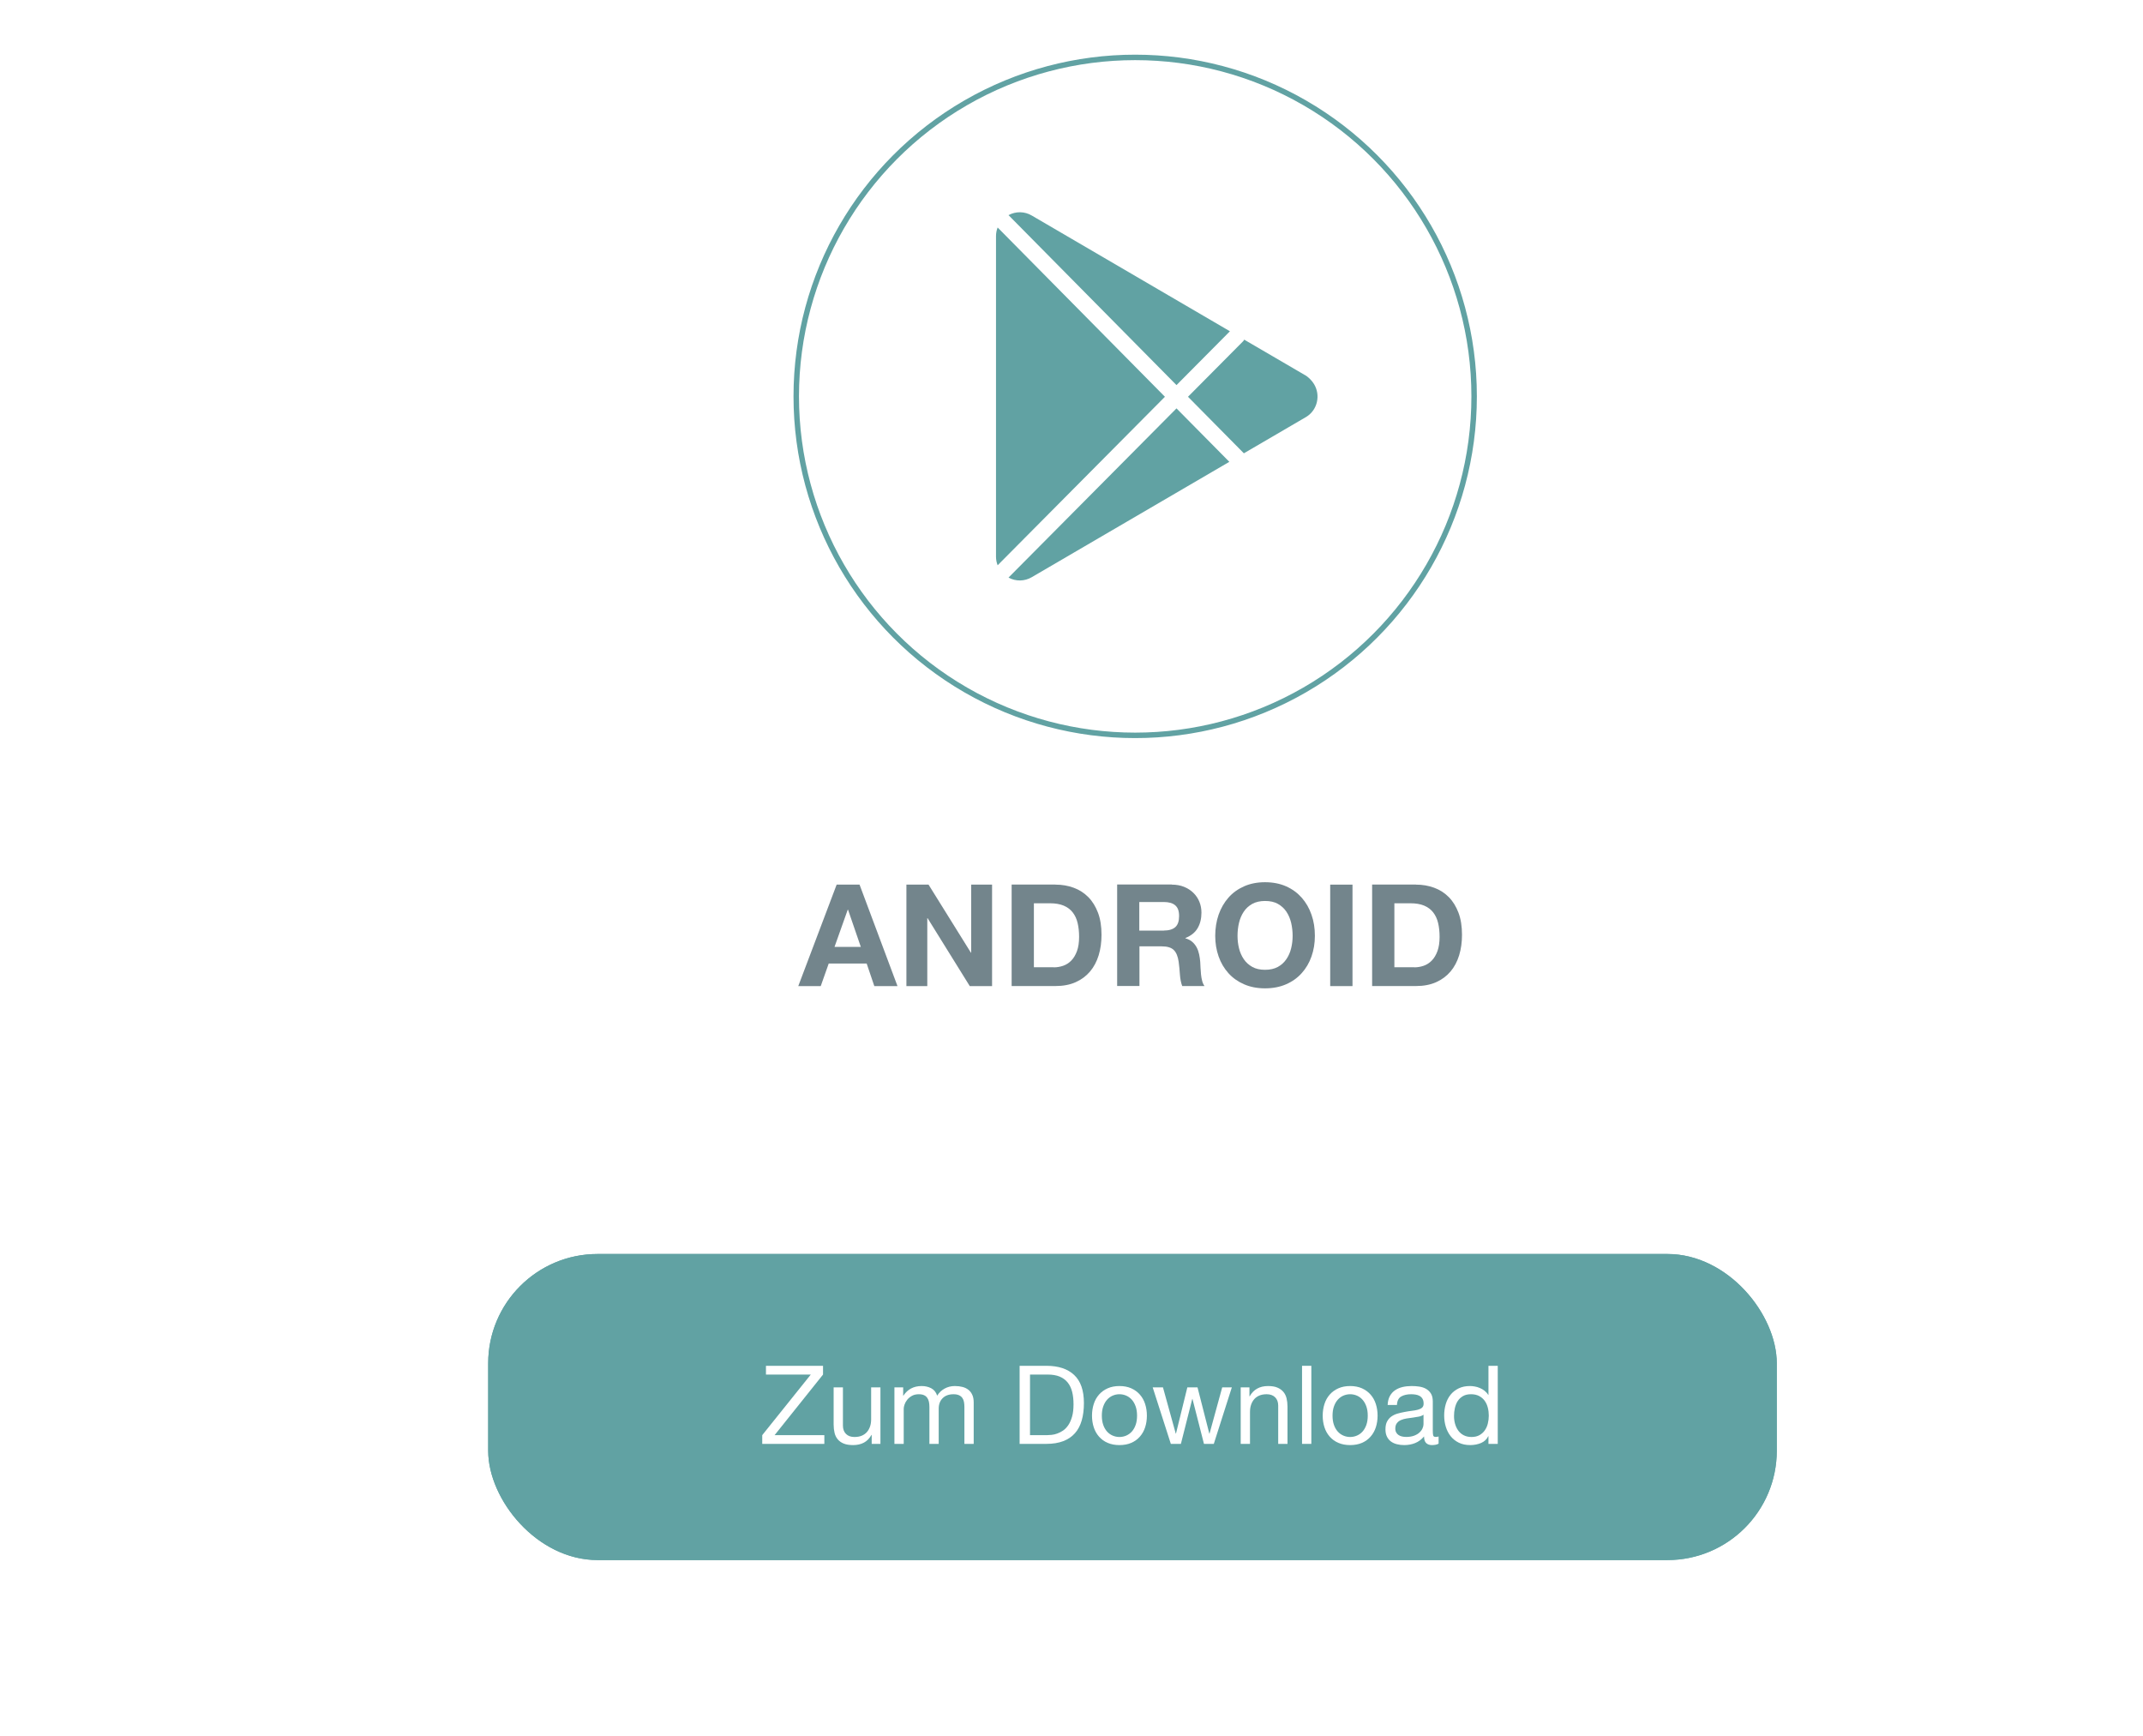 <?xml version="1.0" encoding="UTF-8"?><svg id="Ebene_1" xmlns="http://www.w3.org/2000/svg" xmlns:xlink="http://www.w3.org/1999/xlink" viewBox="0 0 392 317.55"><defs><style>.cls-1{fill:#fff;}.cls-2{fill:#73858c;}.cls-3{fill:#61a2a3;}.cls-4{isolation:isolate;}.cls-5{fill:none;stroke:#61a2a3;}.cls-6{filter:url(#drop-shadow-24);}</style><filter id="drop-shadow-23" filterUnits="userSpaceOnUse"><feOffset dx="10" dy="10"/><feGaussianBlur result="blur" stdDeviation="20"/><feFlood flood-color="#000" flood-opacity=".1"/><feComposite in2="blur" operator="in"/><feComposite in="SourceGraphic"/></filter><filter id="drop-shadow-24" filterUnits="userSpaceOnUse"><feOffset dx="10" dy="10"/><feGaussianBlur result="blur-2" stdDeviation="20"/><feFlood flood-color="#000" flood-opacity=".1"/><feComposite in2="blur-2" operator="in"/><feComposite in="SourceGraphic"/></filter></defs><g class="cls-6"><rect id="Rechteck_127-2" class="cls-1" y="45.5" width="392" height="272.05" rx="20" ry="20"/><g id="Gruppe_215"><g id="Rechteck_10-2"><rect class="cls-3" x="79.3" y="219.36" width="235.71" height="55.98" rx="20" ry="20"/><rect class="cls-5" x="79.8" y="219.86" width="234.71" height="54.98" rx="19.5" ry="19.5"/></g><g id="Zum_Download-2" class="cls-4"><g class="cls-4"><path class="cls-1" d="m138.31,241.41h-8.2v-1.6h10.44v1.6l-8.86,11.08h9.1v1.6h-11.36v-1.6l8.88-11.08Z"/><path class="cls-1" d="m149.45,254.09v-1.64h-.04c-.36.64-.82,1.11-1.38,1.41-.56.3-1.22.45-1.98.45-.68,0-1.25-.09-1.7-.27-.45-.18-.82-.44-1.1-.77-.28-.33-.48-.73-.59-1.19-.11-.46-.17-.97-.17-1.53v-6.8h1.7v7c0,.64.19,1.15.56,1.52.37.37.89.56,1.54.56.52,0,.97-.08,1.35-.24s.7-.39.95-.68c.25-.29.44-.64.57-1.03.13-.39.19-.82.19-1.29v-5.84h1.7v10.34h-1.6Z"/><path class="cls-1" d="m155.21,243.75v1.52h.04c.77-1.17,1.89-1.76,3.34-1.76.64,0,1.22.13,1.74.4.52.27.89.72,1.1,1.36.35-.56.8-.99,1.37-1.3s1.19-.46,1.87-.46c.52,0,.99.06,1.41.17s.78.29,1.08.53c.3.24.53.55.7.93.17.38.25.84.25,1.37v7.58h-1.7v-6.78c0-.32-.03-.62-.08-.9-.05-.28-.15-.52-.3-.73-.15-.21-.35-.37-.61-.49-.26-.12-.6-.18-1.01-.18-.84,0-1.5.24-1.98.72-.48.48-.72,1.12-.72,1.92v6.44h-1.7v-6.78c0-.33-.03-.64-.09-.92-.06-.28-.16-.52-.31-.73-.15-.21-.34-.37-.59-.48-.25-.11-.56-.17-.95-.17-.49,0-.92.1-1.27.3s-.64.44-.86.72c-.22.28-.38.57-.48.87-.1.3-.15.55-.15.75v6.44h-1.7v-10.34h1.6Z"/><path class="cls-1" d="m181.41,239.81c2.2,0,3.89.56,5.08,1.68,1.19,1.12,1.78,2.83,1.78,5.12,0,1.2-.13,2.26-.4,3.19s-.68,1.71-1.24,2.34c-.56.63-1.27,1.12-2.14,1.45-.87.33-1.89.5-3.08.5h-4.9v-14.28h4.9Zm.16,12.68c.21,0,.48-.02.8-.05.32-.03.66-.11,1.02-.24.36-.13.72-.31,1.07-.55.35-.24.67-.57.95-.98s.51-.93.69-1.55c.18-.62.27-1.37.27-2.25s-.08-1.62-.25-2.29c-.17-.67-.44-1.25-.82-1.72-.38-.47-.87-.83-1.47-1.08-.6-.25-1.34-.37-2.22-.37h-3.2v11.08h3.16Z"/><path class="cls-1" d="m190.07,246.8c.21-.66.53-1.23.96-1.72s.95-.87,1.58-1.15,1.35-.42,2.16-.42,1.55.14,2.17.42,1.14.66,1.57,1.15.75,1.06.96,1.72c.21.66.32,1.37.32,2.13s-.11,1.47-.32,2.12c-.21.65-.53,1.22-.96,1.71-.43.49-.95.87-1.57,1.14-.62.27-1.34.41-2.17.41s-1.53-.14-2.16-.41c-.63-.27-1.15-.65-1.58-1.14-.43-.49-.75-1.06-.96-1.71s-.32-1.36-.32-2.12.11-1.47.32-2.13Zm1.73,3.8c.17.49.4.89.69,1.22.29.33.64.58,1.03.75.39.17.81.26,1.25.26s.86-.09,1.25-.26c.39-.17.74-.42,1.03-.75.29-.33.52-.73.69-1.22.17-.49.25-1.04.25-1.67s-.08-1.18-.25-1.67c-.17-.49-.4-.9-.69-1.23-.29-.33-.64-.59-1.03-.76-.39-.17-.81-.26-1.25-.26s-.86.09-1.25.26c-.39.17-.74.43-1.03.76-.29.33-.52.74-.69,1.23-.17.49-.25,1.04-.25,1.67s.08,1.18.25,1.67Z"/><path class="cls-1" d="m210.23,254.09l-2.1-8.22h-.04l-2.08,8.22h-1.84l-3.32-10.34h1.88l2.34,8.46h.04l2.08-8.46h1.86l2.16,8.46h.04l2.32-8.46h1.76l-3.3,10.34h-1.8Z"/><path class="cls-1" d="m218.55,243.75v1.64h.04c.71-1.25,1.83-1.88,3.36-1.88.68,0,1.25.09,1.7.28.45.19.82.45,1.1.78.28.33.48.73.59,1.19s.17.97.17,1.53v6.8h-1.7v-7c0-.64-.19-1.15-.56-1.52-.37-.37-.89-.56-1.54-.56-.52,0-.97.08-1.35.24s-.7.39-.95.68c-.25.29-.44.64-.57,1.03s-.19.82-.19,1.29v5.84h-1.7v-10.34h1.6Z"/><path class="cls-1" d="m229.87,239.81v14.28h-1.7v-14.28h1.7Z"/><path class="cls-1" d="m232.27,246.8c.21-.66.53-1.23.96-1.72s.95-.87,1.58-1.15c.63-.28,1.35-.42,2.16-.42s1.55.14,2.17.42c.62.28,1.14.66,1.57,1.15s.75,1.06.96,1.72c.21.66.32,1.37.32,2.13s-.11,1.47-.32,2.12c-.21.65-.53,1.22-.96,1.71-.43.49-.95.87-1.57,1.14-.62.27-1.34.41-2.17.41s-1.53-.14-2.16-.41c-.63-.27-1.15-.65-1.58-1.14-.43-.49-.75-1.06-.96-1.71-.21-.65-.32-1.36-.32-2.12s.11-1.47.32-2.13Zm1.73,3.8c.17.49.4.89.69,1.22.29.33.64.58,1.03.75.39.17.81.26,1.25.26s.86-.09,1.25-.26c.39-.17.74-.42,1.03-.75.29-.33.52-.73.69-1.22.17-.49.25-1.04.25-1.67s-.08-1.18-.25-1.67c-.17-.49-.4-.9-.69-1.23-.29-.33-.64-.59-1.03-.76-.39-.17-.81-.26-1.25-.26s-.86.09-1.25.26c-.39.17-.74.43-1.03.76-.29.33-.52.74-.69,1.23-.17.49-.25,1.04-.25,1.67s.08,1.18.25,1.67Z"/><path class="cls-1" d="m253.15,254.05c-.29.17-.7.26-1.22.26-.44,0-.79-.12-1.05-.37-.26-.25-.39-.65-.39-1.21-.47.56-1.01.96-1.63,1.21-.62.25-1.29.37-2.01.37-.47,0-.91-.05-1.33-.16-.42-.11-.78-.27-1.09-.5-.31-.23-.55-.52-.73-.89-.18-.37-.27-.81-.27-1.33,0-.59.1-1.07.3-1.44s.46-.68.79-.91.7-.41,1.12-.53.85-.22,1.29-.3c.47-.09.91-.16,1.33-.21s.79-.11,1.11-.2c.32-.09.57-.21.76-.38.19-.17.28-.41.28-.73,0-.37-.07-.67-.21-.9-.14-.23-.32-.4-.54-.52-.22-.12-.47-.2-.74-.24-.27-.04-.54-.06-.81-.06-.72,0-1.32.14-1.8.41-.48.27-.74.79-.78,1.55h-1.7c.03-.64.16-1.18.4-1.62.24-.44.56-.8.96-1.07.4-.27.86-.47,1.37-.59.51-.12,1.06-.18,1.65-.18.47,0,.93.03,1.39.1.46.07.88.2,1.25.41.37.21.67.5.9.87.23.37.34.86.34,1.46v5.31c0,.4.02.69.07.88.05.19.2.28.47.28.15,0,.32-.03.52-.08v1.32Zm-2.76-5.3c-.21.16-.49.28-.84.35s-.71.13-1.09.18c-.38.05-.76.1-1.15.16s-.73.16-1.04.29c-.31.13-.56.32-.75.57-.19.25-.29.58-.29,1,0,.28.06.51.17.71s.26.35.44.47.39.21.63.26.49.08.76.08c.56,0,1.04-.08,1.44-.23.4-.15.73-.34.98-.58.25-.23.44-.48.56-.76.12-.27.18-.53.18-.77v-1.73Z"/><path class="cls-1" d="m262.27,254.09v-1.4h-.04c-.28.57-.72.99-1.32,1.24-.6.25-1.26.38-1.98.38-.8,0-1.5-.15-2.09-.44-.59-.29-1.09-.69-1.48-1.18-.39-.49-.69-1.07-.89-1.72s-.3-1.35-.3-2.08.1-1.43.29-2.08.49-1.22.88-1.71c.39-.49.89-.87,1.48-1.16.59-.29,1.28-.43,2.07-.43.27,0,.55.03.86.08.31.05.61.14.92.27.31.13.6.29.87.5.27.21.5.46.69.77h.04v-5.32h1.7v14.28h-1.7Zm-6.11-3.67c.13.46.32.87.58,1.23.26.36.59.65,1,.86.41.21.88.32,1.43.32s1.06-.11,1.46-.34c.4-.23.73-.52.98-.89.25-.37.44-.78.55-1.25s.17-.94.17-1.42c0-.51-.06-1-.18-1.47s-.31-.89-.57-1.25c-.26-.36-.6-.65-1.01-.87s-.91-.33-1.5-.33-1.06.11-1.46.34c-.4.23-.72.53-.96.9s-.41.8-.52,1.28c-.11.48-.16.97-.16,1.48,0,.48.06.95.19,1.41Z"/></g></g></g><g id="Gruppe_213"><g id="Ellipse_49"><circle class="cls-1" cx="197.65" cy="62.5" r="62.5"/><circle class="cls-5" cx="197.65" cy="62.5" r="62"/></g><g id="Gruppe_210"><path id="Pfad_159" class="cls-3" d="m205.2,60.44l9.78-9.85-11.2-6.54-25.05-14.63c-1.3-.77-2.92-.8-4.25-.07l30.72,31.08Z"/><path id="Pfad_160" class="cls-3" d="m203.09,62.57l-30.6-30.96c-.2.5-.3,1.03-.3,1.57v58.64c0,.54.1,1.07.3,1.57l30.6-30.82Z"/><path id="Pfad_161" class="cls-3" d="m173.59,30c-.07.06-.14.13-.2.2l.2-.2Z"/><path id="Pfad_162" class="cls-3" d="m228.95,58.75l-11.36-6.63c-.05.11-.12.22-.21.31l-10.07,10.14,10.22,10.34,11.41-6.66c2.05-1.25,2.67-3.97,1.41-6.02-.36-.59-.85-1.08-1.41-1.49Z"/><path id="Pfad_163" class="cls-3" d="m205.2,64.7l-30.72,30.94c1.33.73,2.94.7,4.25-.07l25.06-14.63,11.08-6.47-9.66-9.77Z"/></g></g><g id="Android" class="cls-4"><g class="cls-4"><path class="cls-2" d="m147.23,151.8l6.94,18.56h-4.24l-1.4-4.13h-6.94l-1.46,4.13h-4.11l7.02-18.56h4.19Zm.23,11.39l-2.34-6.81h-.05l-2.42,6.81h4.81Z"/><path class="cls-2" d="m159.85,151.8l7.75,12.45h.05v-12.45h3.82v18.56h-4.08l-7.72-12.43h-.05v12.43h-3.82v-18.56h4.06Z"/><path class="cls-2" d="m183.06,151.8c1.2,0,2.31.19,3.34.57,1.03.38,1.92.95,2.68,1.72.75.76,1.34,1.72,1.77,2.86s.64,2.49.64,4.03c0,1.35-.17,2.6-.52,3.74-.35,1.14-.87,2.13-1.57,2.96s-1.58,1.49-2.63,1.96-2.28.71-3.71.71h-8.01v-18.56h8.01Zm-.29,15.13c.59,0,1.16-.1,1.71-.29s1.05-.51,1.48-.95.78-1.02,1.04-1.73c.26-.71.39-1.58.39-2.6,0-.94-.09-1.78-.27-2.54s-.48-1.4-.9-1.94-.97-.95-1.65-1.24c-.69-.29-1.53-.43-2.54-.43h-2.91v11.7h3.64Z"/><path class="cls-2" d="m204.33,151.8c.83,0,1.58.13,2.25.4.67.27,1.24.64,1.72,1.11.48.47.84,1.01,1.09,1.62s.38,1.28.38,1.99c0,1.09-.23,2.04-.69,2.83-.46.8-1.21,1.4-2.25,1.82v.05c.5.14.92.35,1.25.64.33.29.6.62.81,1.01s.36.82.46,1.29.16.94.2,1.4c.02.29.03.64.05,1.04.02.4.05.81.09,1.22s.11.81.21,1.18c.09.37.24.69.43.95h-4.08c-.22-.59-.36-1.29-.42-2.11-.05-.81-.13-1.59-.23-2.34-.14-.97-.43-1.68-.88-2.13-.45-.45-1.19-.68-2.21-.68h-4.08v7.25h-4.08v-18.56h10.01Zm-1.46,8.4c.94,0,1.64-.21,2.11-.62.47-.42.7-1.09.7-2.03s-.23-1.55-.7-1.96c-.47-.41-1.17-.61-2.11-.61h-4.47v5.23h4.47Z"/><path class="cls-2" d="m212.91,157.3c.42-1.19,1.01-2.22,1.79-3.11s1.74-1.58,2.87-2.08,2.41-.75,3.83-.75,2.72.25,3.85.75,2.08,1.2,2.86,2.08,1.38,1.92,1.79,3.11c.42,1.19.62,2.47.62,3.86s-.21,2.61-.62,3.78-1.01,2.19-1.79,3.05c-.78.87-1.73,1.55-2.86,2.04s-2.41.74-3.85.74-2.7-.25-3.83-.74-2.09-1.17-2.87-2.04c-.78-.87-1.38-1.88-1.79-3.05s-.62-2.43-.62-3.78.21-2.67.62-3.86Zm3.73,6.14c.18.74.47,1.4.87,1.99.4.59.92,1.06,1.56,1.42.64.36,1.42.53,2.34.53s1.7-.18,2.34-.53c.64-.35,1.16-.83,1.56-1.42.4-.59.69-1.25.87-1.99.18-.74.27-1.5.27-2.28s-.09-1.6-.27-2.37c-.18-.76-.47-1.44-.87-2.04-.4-.6-.92-1.07-1.56-1.43-.64-.36-1.42-.53-2.34-.53s-1.7.18-2.34.53c-.64.36-1.16.83-1.56,1.43-.4.6-.69,1.28-.87,2.04-.18.76-.27,1.55-.27,2.37s.09,1.54.27,2.28Z"/><path class="cls-2" d="m237.4,151.8v18.56h-4.08v-18.56h4.08Z"/><path class="cls-2" d="m249,151.8c1.2,0,2.31.19,3.34.57,1.03.38,1.92.95,2.68,1.72.75.76,1.34,1.72,1.77,2.86s.64,2.49.64,4.03c0,1.35-.17,2.6-.52,3.74-.35,1.14-.87,2.13-1.57,2.96s-1.58,1.49-2.63,1.96-2.28.71-3.71.71h-8.01v-18.56h8.01Zm-.29,15.13c.59,0,1.16-.1,1.71-.29s1.05-.51,1.48-.95.78-1.02,1.04-1.73c.26-.71.39-1.58.39-2.6,0-.94-.09-1.78-.27-2.54s-.48-1.4-.9-1.94-.97-.95-1.65-1.24c-.69-.29-1.53-.43-2.54-.43h-2.91v11.7h3.64Z"/></g></g></g></svg>